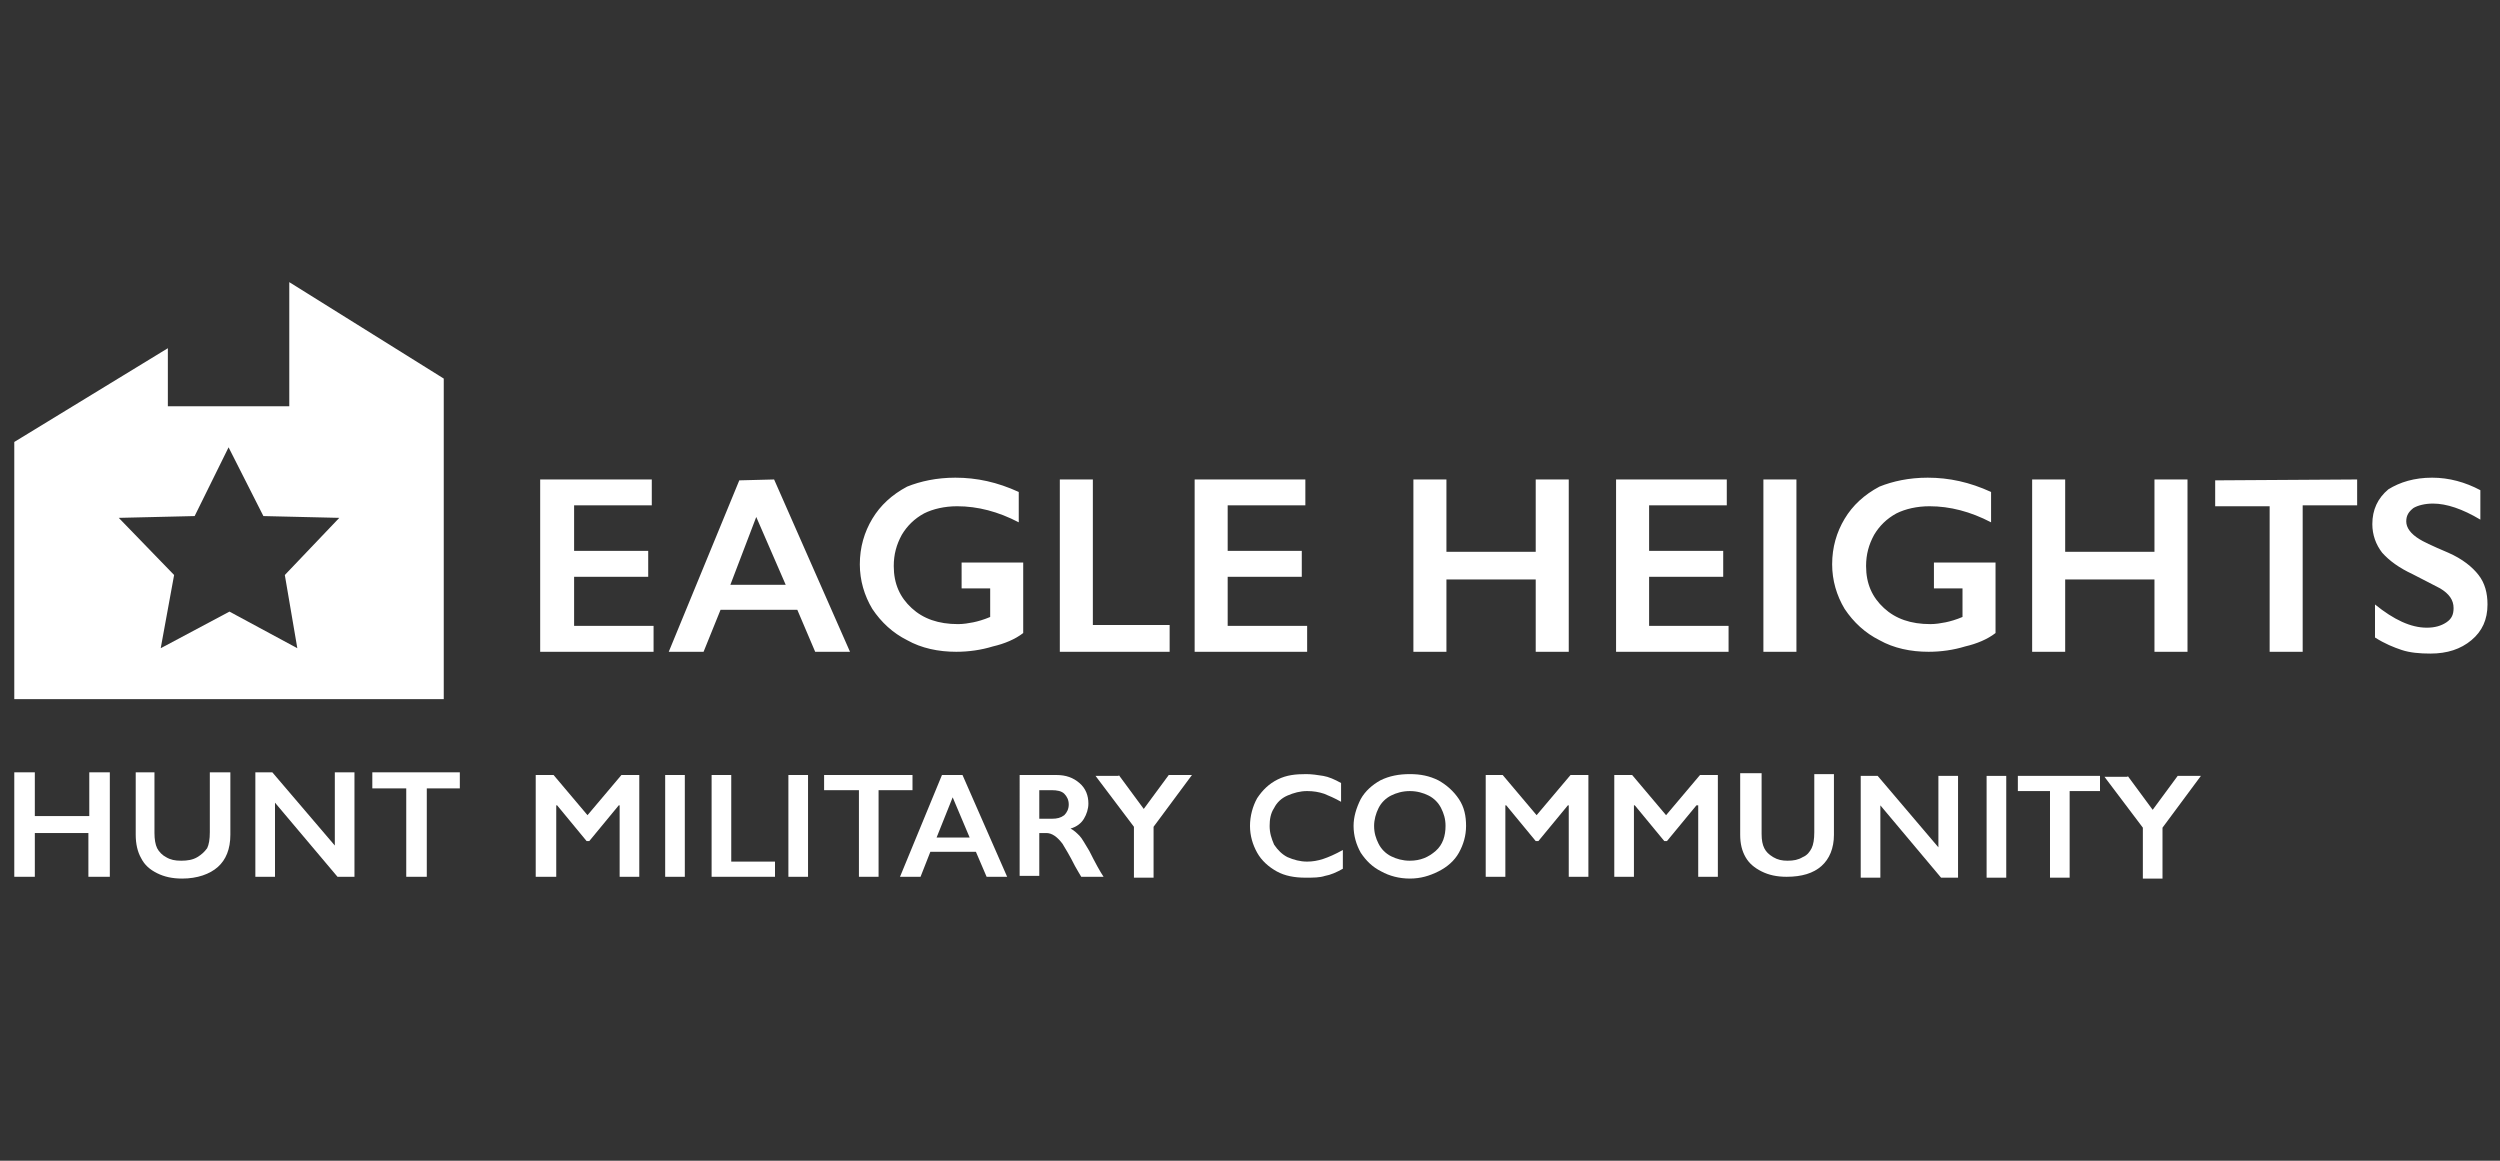 <?xml version="1.0" encoding="utf-8"?>
<!-- Generator: Adobe Illustrator 24.0.1, SVG Export Plug-In . SVG Version: 6.00 Build 0)  -->
<svg version="1.1" id="Layer_1" xmlns="http://www.w3.org/2000/svg" xmlns:xlink="http://www.w3.org/1999/xlink" x="0px" y="0px"
	 viewBox="0 0 280 130" style="enable-background:new 0 0 280 130;" xml:space="preserve">
<rect x="0" y="0" width="280" height="130" fill="#333333" stroke="none"/>
<style type="text/css">
	.st0{fill:#FFFFFF;}
</style>
<g>
	<g>
		<path class="st0" d="M3.9,86.5v4.9H10v-4.9h2.3v11.7H9.9v-4.9h-6v4.9H1.6V86.5H3.9z"/>
		<path class="st0" d="M17.3,86.5v6.8c0,0.7,0.1,1.3,0.3,1.7c0.2,0.4,0.6,0.8,1,1c0.5,0.3,1,0.4,1.7,0.4s1.3-0.1,1.8-0.4
			s0.8-0.6,1.1-1c0.2-0.4,0.3-1,0.3-1.8v-6.7h2.3v7c0,1.6-0.5,2.8-1.4,3.6c-0.9,0.8-2.3,1.3-4,1.3c-1.1,0-2-0.2-2.8-0.6
			s-1.4-0.9-1.8-1.7c-0.4-0.7-0.6-1.6-0.6-2.6v-7C15.2,86.5,17.3,86.5,17.3,86.5z"/>
		<path class="st0" d="M30.5,86.5l7,8.2v-8.2h2.2v11.7h-1.9l-7-8.3v8.3h-2.2V86.5H30.5z"/>
		<path class="st0" d="M51.5,86.5v1.8h-3.7v9.9h-2.3v-9.9h-3.8v-1.8H51.5z"/>
		<g>
			<path class="st0" d="M62,86.8l3.8,4.5l3.8-4.5h2v11.4h-2.2v-8h-0.1l-3.3,4h-0.3l-3.3-4h-0.1v8H60V86.8H62z"/>
			<path class="st0" d="M76.7,86.8v11.4h-2.2V86.8H76.7z"/>
			<path class="st0" d="M81.9,86.8v9.7h4.9v1.7h-7.1V86.8H81.9z"/>
			<path class="st0" d="M90.5,86.8v11.4h-2.2V86.8H90.5z"/>
			<path class="st0" d="M102.2,86.8v1.7h-3.8v9.7h-2.2v-9.7h-3.9v-1.7H102.2z"/>
			<path class="st0" d="M107.8,86.8l5,11.4h-2.3l-1.2-2.8h-5.1l-1.1,2.8h-2.3l4.7-11.4H107.8z M104.9,93.8h3.7l-1.9-4.5L104.9,93.8z
				"/>
			<path class="st0" d="M118.3,86.8c1.1,0,1.9,0.3,2.6,0.9s1,1.4,1,2.3c0,0.6-0.2,1.2-0.5,1.7s-0.8,0.9-1.5,1.1
				c0.4,0.2,0.7,0.5,1,0.8s0.6,0.9,1.1,1.7c0.7,1.4,1.2,2.3,1.6,2.9h-2.5c-0.2-0.3-0.4-0.7-0.7-1.2c-0.6-1.2-1.1-2-1.4-2.5
				c-0.3-0.4-0.6-0.7-0.9-0.9c-0.3-0.2-0.6-0.3-0.9-0.3h-0.8v4.8h-2.2V86.8H118.3z M117.8,91.7c0.6,0,1-0.1,1.4-0.4
				c0.3-0.3,0.5-0.7,0.5-1.2s-0.2-0.9-0.5-1.2c-0.3-0.3-0.8-0.4-1.4-0.4h-1.4v3.2H117.8z"/>
			<path class="st0" d="M125.3,86.8l2.8,3.8l2.8-3.8h2.6l-4.3,5.8v5.7H127v-5.7l-4.3-5.7h2.6V86.8z"/>
			<path class="st0" d="M146.3,86.7c0.6,0,1.3,0.1,1.9,0.2c0.6,0.1,1.3,0.4,2,0.8v2.1c-0.7-0.4-1.4-0.7-1.9-0.9
				c-0.6-0.2-1.2-0.3-1.9-0.3c-0.8,0-1.5,0.2-2.2,0.5s-1.2,0.8-1.5,1.4c-0.4,0.6-0.5,1.3-0.5,2c0,0.8,0.2,1.4,0.5,2.1
				c0.4,0.6,0.9,1.1,1.5,1.4c0.7,0.3,1.4,0.5,2.2,0.5c0.6,0,1.2-0.1,1.8-0.3c0.6-0.2,1.3-0.5,2.2-1v2.1c-0.7,0.4-1.4,0.7-2,0.8
				c-0.6,0.2-1.3,0.2-2.2,0.2c-1.2,0-2.3-0.2-3.2-0.7s-1.7-1.2-2.2-2.1s-0.8-1.9-0.8-3s0.3-2.2,0.8-3.1c0.6-0.9,1.3-1.6,2.3-2.1
				S145.1,86.7,146.3,86.7z"/>
			<path class="st0" d="M157.9,86.7c1.2,0,2.2,0.2,3.2,0.7c0.9,0.5,1.7,1.2,2.3,2.1s0.8,1.9,0.8,3s-0.3,2.1-0.8,3s-1.3,1.6-2.3,2.1
				s-2,0.8-3.2,0.8s-2.3-0.3-3.2-0.8c-1-0.5-1.7-1.2-2.3-2.1c-0.5-0.9-0.8-1.9-0.8-3c0-1,0.3-2,0.8-3c0.5-0.9,1.3-1.6,2.2-2.1
				C155.6,86.9,156.7,86.7,157.9,86.7z M153.9,92.5c0,0.8,0.2,1.4,0.5,2s0.8,1.1,1.4,1.4c0.6,0.3,1.3,0.5,2.1,0.5
				c1.2,0,2.1-0.4,2.9-1.1c0.8-0.7,1.1-1.7,1.1-2.8c0-0.8-0.2-1.4-0.5-2s-0.8-1.1-1.4-1.4c-0.6-0.3-1.3-0.5-2.1-0.5
				s-1.5,0.2-2.1,0.5s-1.1,0.8-1.4,1.4S153.9,91.8,153.9,92.5z"/>
			<path class="st0" d="M168.3,86.8l3.8,4.5l3.8-4.5h2v11.4h-2.2v-8h-0.1l-3.3,4H172l-3.3-4h-0.1v8h-2.2V86.8H168.3z"/>
			<path class="st0" d="M182.8,86.8l3.8,4.5l3.8-4.5h2v11.4h-2.2v-8H190l-3.3,4h-0.3l-3.3-4H183v8h-2.2V86.8H182.8z"/>
			<path class="st0" d="M197.3,86.8v6.6c0,0.7,0.1,1.2,0.3,1.6s0.5,0.7,1,1s1,0.4,1.6,0.4c0.7,0,1.2-0.1,1.7-0.4
				c0.5-0.2,0.8-0.6,1-1s0.3-1,0.3-1.8v-6.5h2.2v6.8c0,1.5-0.5,2.7-1.4,3.5s-2.2,1.2-3.9,1.2c-1.1,0-2-0.2-2.8-0.6s-1.4-0.9-1.8-1.6
				c-0.4-0.7-0.6-1.5-0.6-2.5v-6.9h2.4V86.8z"/>
			<path class="st0" d="M210.3,86.9l6.8,8v-8h2.2v11.4h-1.9l-6.8-8.1v8.1h-2.2V86.9H210.3z"/>
			<path class="st0" d="M224.7,86.9v11.4h-2.2V86.9H224.7z"/>
			<path class="st0" d="M235.2,86.9v1.7h-3.4v9.7h-2.2v-9.7H226v-1.7H235.2z"/>
			<path class="st0" d="M238.3,86.9l2.8,3.8l2.8-3.8h2.6l-4.3,5.8v5.7H240v-5.7l-4.3-5.7h2.6V86.9z"/>
		</g>
		<path class="st0" d="M32.4,31.6v13.9H18.8V39L1.6,49.5v28.8h48.1V42.4L32.4,31.6z M33.3,72.6l-7.6-4.1L18,72.6l1.5-8.2L13.3,58
			l8.5-0.2l3.8-7.7l3.9,7.7L38,58l-6.1,6.4L33.3,72.6z"/>
	</g>
	<path class="st0" d="M73,53.7v2.9h-8.7v5.1h8.3v2.9h-8.3v5.5h8.9V73H60.5V53.7H73z M86.7,53.7L95.2,73h-3.9l-2-4.7h-8.6L78.8,73
		h-3.9l7.9-19.2L86.7,53.7L86.7,53.7z M81.8,65.5H88l-3.3-7.6L81.8,65.5z M107,53.5c2.4,0,4.7,0.5,7.1,1.6v3.4
		c-2.3-1.2-4.6-1.8-6.9-1.8c-1.4,0-2.7,0.3-3.7,0.8c-1.1,0.6-1.9,1.4-2.5,2.4c-0.6,1.1-0.9,2.2-0.9,3.5c0,2,0.7,3.5,2,4.7
		s3,1.8,5.2,1.8c0.6,0,1.2-0.1,1.7-0.2s1.2-0.3,1.9-0.6v-3.2h-3.2V63h6.9v7.9c-0.9,0.7-2.1,1.2-3.4,1.5c-1.3,0.4-2.7,0.6-4.1,0.6
		c-2,0-3.9-0.4-5.5-1.3c-1.6-0.8-2.9-2-3.9-3.5c-0.9-1.5-1.4-3.2-1.4-5c0-1.9,0.5-3.6,1.4-5.1s2.2-2.7,3.9-3.6
		C103.1,53.9,104.9,53.5,107,53.5z M122.4,53.7V70h8.6v3h-12.3V53.7H122.4z M146.2,53.7v2.9h-8.7v5.1h8.3v2.9h-8.3v5.5h8.9V73h-12.6
		V53.7H146.2z M162,53.7v8.1h10v-8.1h3.7V73H172v-8.1h-10V73h-3.7V53.7H162z M193.4,53.7v2.9h-8.7v5.1h8.3v2.9h-8.3v5.5h8.9V73H181
		V53.7H193.4z M201.2,53.7V73h-3.7V53.7H201.2z M215.9,53.5c2.4,0,4.7,0.5,7.1,1.6v3.4c-2.3-1.2-4.6-1.8-6.9-1.8
		c-1.4,0-2.7,0.3-3.7,0.8c-1.1,0.6-1.9,1.4-2.5,2.4c-0.6,1.1-0.9,2.2-0.9,3.5c0,2,0.7,3.5,2,4.7s3,1.8,5.2,1.8
		c0.6,0,1.2-0.1,1.7-0.2s1.2-0.3,1.9-0.6v-3.2h-3.2V63h6.9v7.9c-0.9,0.7-2.1,1.2-3.4,1.5c-1.3,0.4-2.7,0.6-4.1,0.6
		c-2,0-3.9-0.4-5.5-1.3c-1.6-0.8-2.9-2-3.9-3.5c-0.9-1.5-1.4-3.2-1.4-5c0-1.9,0.5-3.6,1.4-5.1s2.2-2.7,3.9-3.6
		C212,53.9,213.8,53.5,215.9,53.5z M231.3,53.7v8.1h10v-8.1h3.7V73h-3.7v-8.1h-10V73h-3.7V53.7H231.3z M264,53.7v2.9h-6.1V73h-3.7
		V56.7h-6.1v-2.9L264,53.7L264,53.7z M272.4,53.5c1.9,0,3.7,0.5,5.4,1.4v3.3c-2-1.2-3.8-1.8-5.3-1.8c-0.9,0-1.7,0.2-2.2,0.5
		c-0.5,0.4-0.8,0.8-0.8,1.5s0.5,1.4,1.5,2c0.3,0.2,1.3,0.7,3.2,1.5c1.6,0.7,2.7,1.6,3.4,2.5c0.7,0.9,1,2,1,3.3c0,1.7-0.6,3-1.8,4
		c-1.2,1-2.7,1.5-4.6,1.5c-1.2,0-2.3-0.1-3.2-0.4c-0.9-0.3-1.9-0.7-3-1.4v-3.7c2.1,1.7,4,2.6,5.8,2.6c0.9,0,1.6-0.2,2.2-0.6
		s0.8-0.9,0.8-1.6c0-0.9-0.5-1.6-1.5-2.2c-0.8-0.4-1.9-1-3.1-1.6c-1.5-0.7-2.6-1.5-3.4-2.4c-0.7-0.9-1.1-2-1.1-3.2
		c0-1.6,0.6-2.9,1.8-3.9C268.8,54,270.4,53.5,272.4,53.5z"/>
</g>
</svg>
